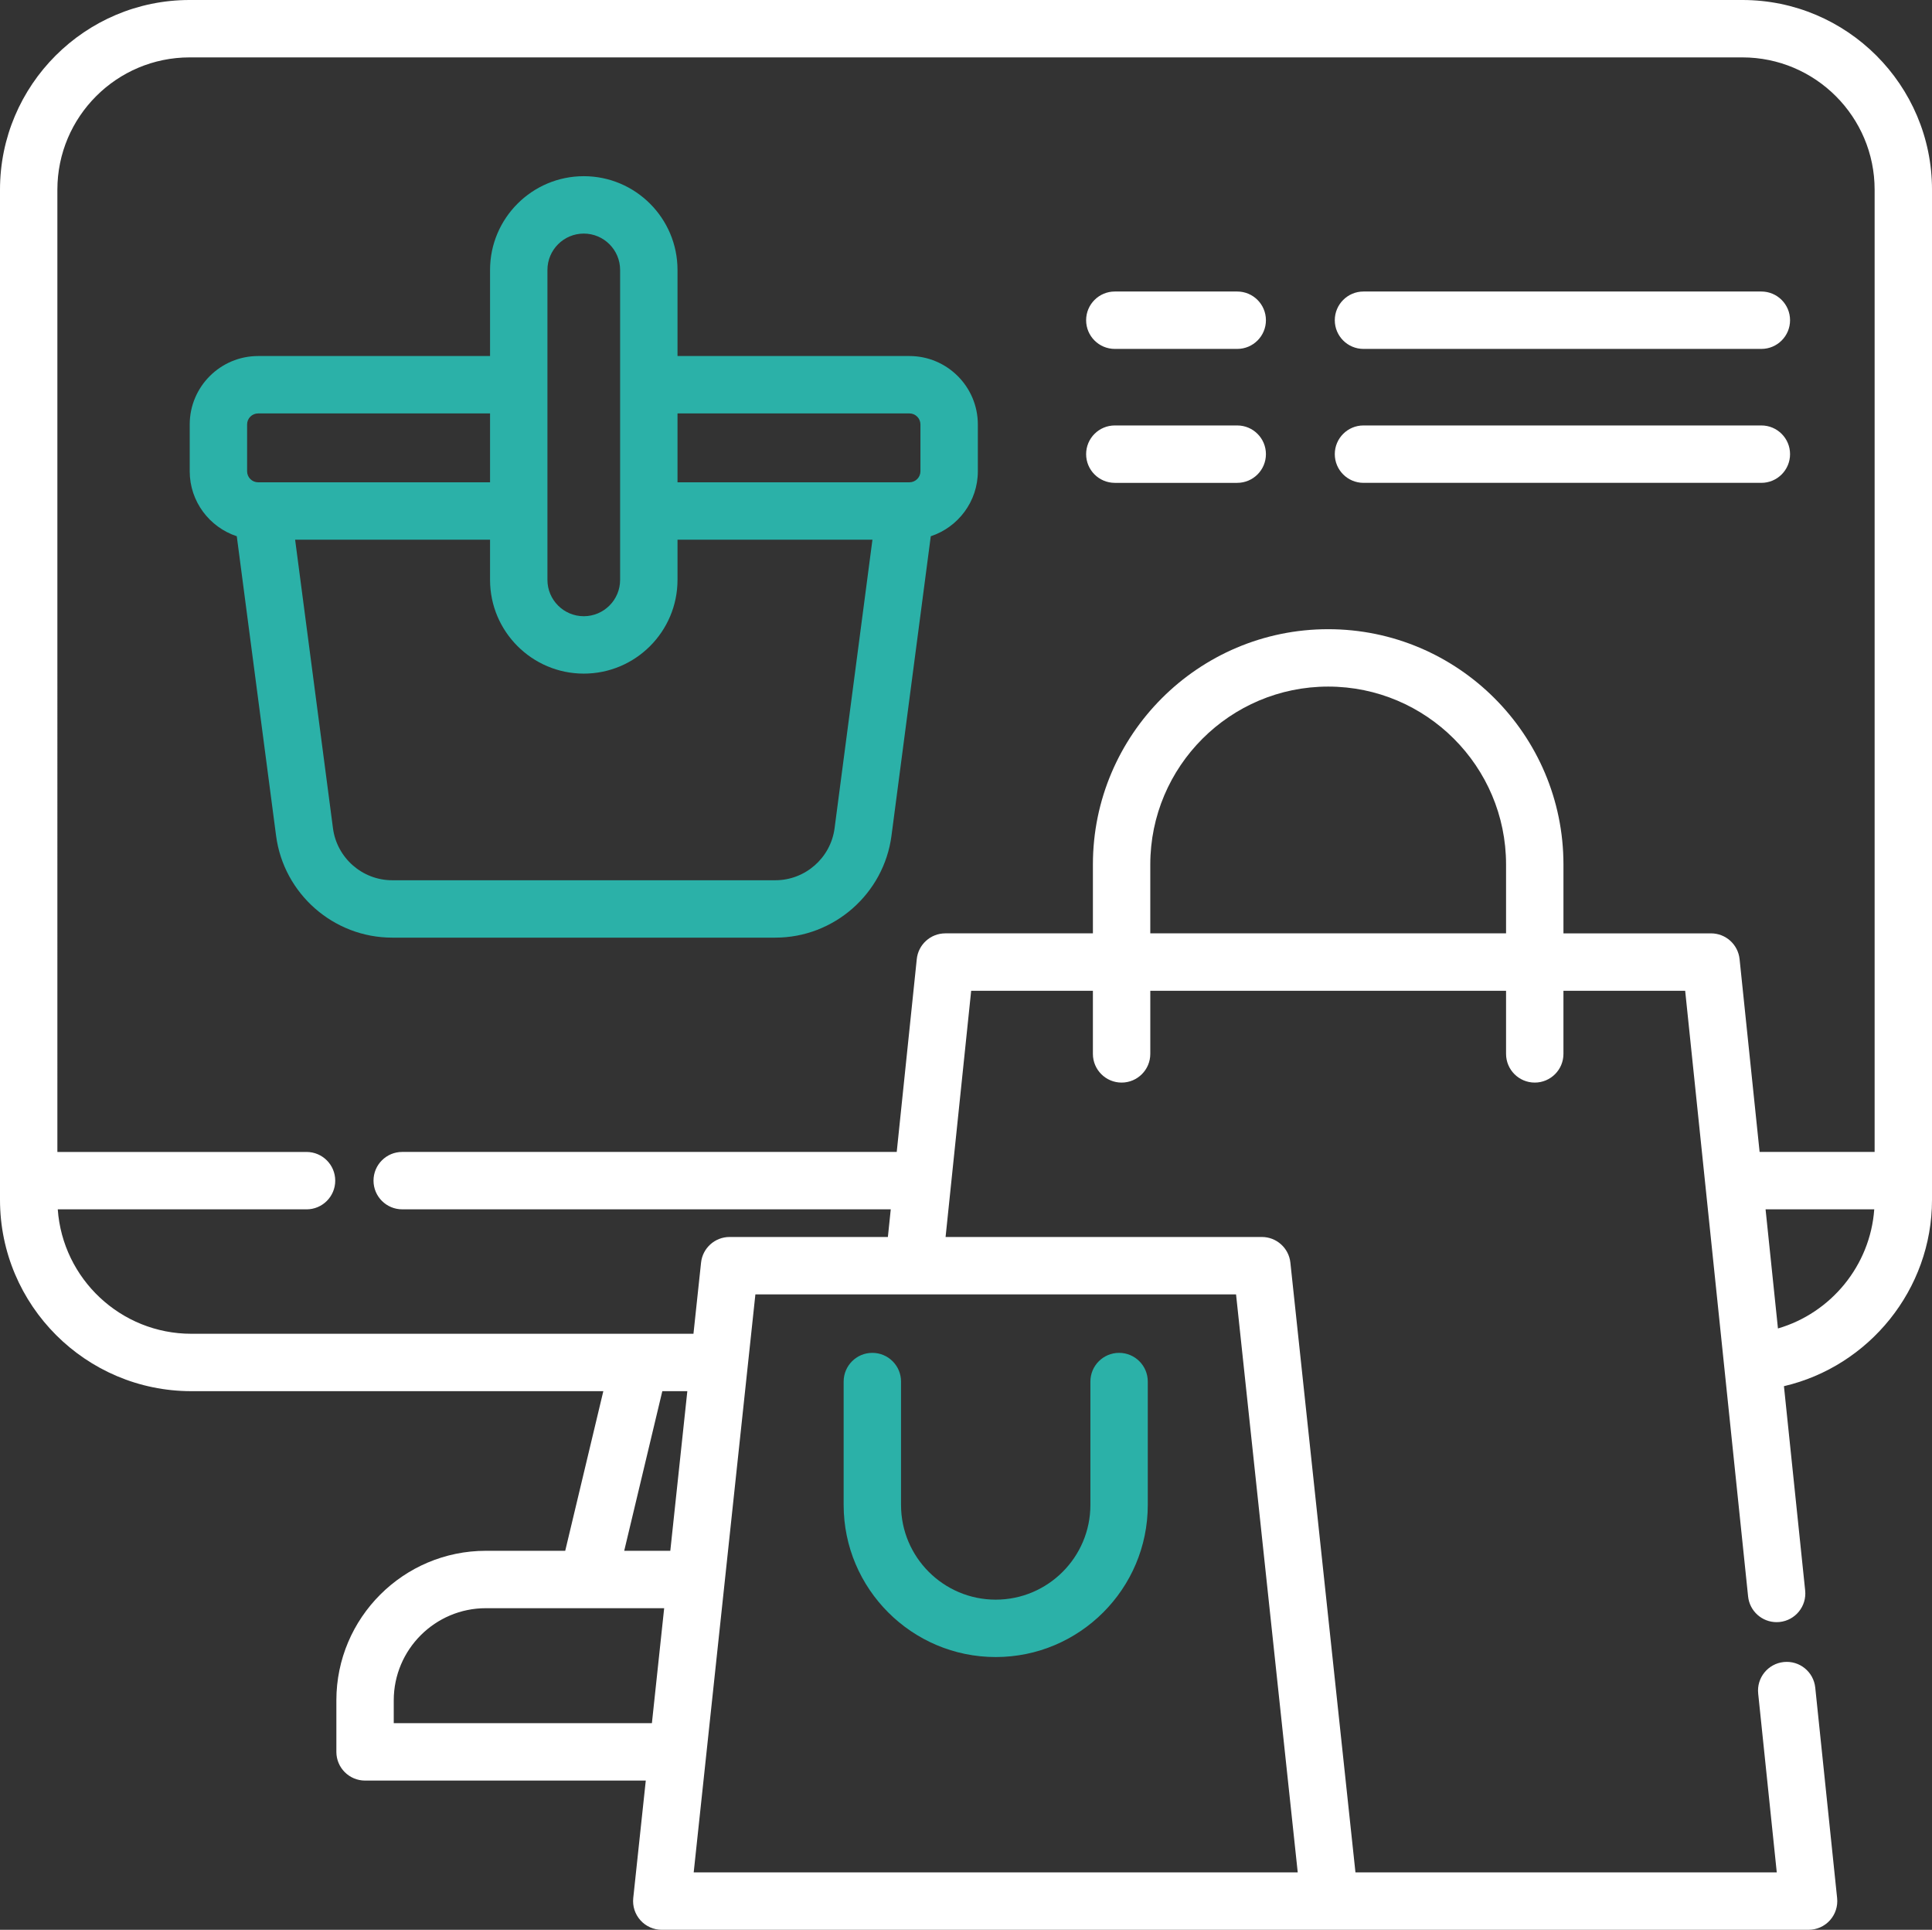 <?xml version="1.0" encoding="utf-8"?>
<!-- Generator: Adobe Illustrator 17.0.0, SVG Export Plug-In . SVG Version: 6.00 Build 0)  -->
<!DOCTYPE svg PUBLIC "-//W3C//DTD SVG 1.1//EN" "http://www.w3.org/Graphics/SVG/1.1/DTD/svg11.dtd">
<svg version="1.1" id="Capa_1" xmlns="http://www.w3.org/2000/svg" xmlns:xlink="http://www.w3.org/1999/xlink" x="0px" y="0px"
	 width="510.998px" height="510.334px" viewBox="268.47 225.77 510.998 510.334"
	 enable-background="new 268.47 225.77 510.998 510.334" xml:space="preserve">
<rect x="268.47" y="225.77" width="510.998" height="510.334" fill="#333333" stroke="none"/>
<g>
	<path fill="#FFFFFF" d="M729.324,225.77H318.618c-27.653,0-50.148,22.499-50.148,50.16v267.127
		c0,27.903,22.702,50.604,50.604,50.604h108.971l-10.078,42.214h-20.986c-21.805,0-39.544,17.739-39.544,39.544v13.63
		c0,4.191,3.396,7.591,7.587,7.591h74.25l-3.314,31.068c-0.23,2.14,0.464,4.281,1.903,5.879c1.439,1.602,3.489,2.518,5.641,2.518
		l303.326-0.004c2.148,0,4.199-0.908,5.637-2.507c1.439-1.595,2.133-3.727,1.91-5.864l-5.786-55.676
		c-0.433-4.168-4.152-7.201-8.331-6.764c-4.168,0.433-7.197,4.164-6.764,8.331l4.916,47.302H626.977l-17.212-161.251
		c-0.409-3.86-3.665-6.784-7.544-6.784h-83.653l6.768-65.111h32.195v16.69c0,4.191,3.4,7.591,7.591,7.591s7.591-3.4,7.591-7.591
		v-16.69h94.097v16.69c0,4.191,3.396,7.591,7.591,7.591c4.191,0,7.587-3.4,7.587-7.591v-16.69h32.195l16.643,160.164
		c0.405,3.903,3.7,6.803,7.54,6.803c0.261,0,0.526-0.012,0.791-0.039c4.172-0.433,7.197-4.164,6.764-8.335l-5.614-54.027
		c22.491-5.24,39.162-25.552,39.162-49.287V275.93C779.472,248.269,756.973,225.77,729.324,225.77z M443.647,593.661h6.616
		l-4.503,42.214h-12.191L443.647,593.661z M372.614,681.462v-6.043c0-13.435,10.928-24.366,24.366-24.366h47.158l-3.244,30.409
		H372.614z M611.71,720.924H451.948l16.316-152.858h127.131L611.71,720.924z M572.712,472.596v-18.211
		c0-25.942,21.103-47.049,47.049-47.049c25.942,0,47.049,21.107,47.049,47.049v18.211H572.712z M681.99,472.596v-18.211
		c0-34.312-27.918-62.226-62.23-62.226s-62.226,27.914-62.226,62.226v18.211h-39.037c-3.887,0-7.146,2.94-7.548,6.807l-5.302,50.994
		H374.848c-4.191,0-7.587,3.396-7.587,7.587c0,4.191,3.396,7.591,7.587,7.591h129.22l-0.76,7.314h-41.867
		c-3.879,0-7.135,2.924-7.548,6.784l-2.008,18.811H319.074c-18.682,0-34.027-14.546-35.326-32.904h65.801
		c4.191,0,7.587-3.396,7.587-7.587s-3.396-7.591-7.587-7.591h-65.903V275.93c0-19.29,15.688-34.982,34.971-34.982h410.706
		c19.283,0,34.971,15.692,34.971,34.982v254.468h-30.421l-5.298-50.994c-0.402-3.867-3.661-6.807-7.548-6.807H681.99z
		 M738.723,577.08l-3.275-31.505h28.745C763.129,560.452,752.739,572.998,738.723,577.08z"/>
	<path fill="#2bb1a8" d="M509.008,319.922h-61.341v-22.768c0-13.669-11.123-24.791-24.791-24.791
		c-13.669,0-24.791,11.123-24.791,24.791v22.768h-61.341c-9.977,0-18.094,8.117-18.094,18.09v12.386
		c0,8.004,5.232,14.799,12.448,17.181l10.394,79.201c2.016,15.365,15.22,26.947,30.713,26.947h101.341
		c15.493,0,28.694-11.583,30.713-26.947l10.394-79.201c7.216-2.378,12.448-9.177,12.448-17.181v-12.386
		C527.098,328.039,518.981,319.922,509.008,319.922z M509.008,335.099c1.606,0,2.912,1.306,2.912,2.912v12.386
		c0,1.606-1.306,2.916-2.912,2.916h-61.341v-18.214H509.008z M413.261,297.154c0-5.302,4.312-9.614,9.614-9.614
		c5.298,0,9.61,4.312,9.61,9.614v81.961c0,5.302-4.312,9.614-9.61,9.614c-5.302,0-9.614-4.312-9.614-9.614V297.154z
		 M333.827,338.012c0-1.606,1.31-2.912,2.916-2.912h61.341v18.214h-61.341c-1.606,0-2.916-1.31-2.916-2.916V338.012z
		 M489.207,444.807c-1.025,7.832-7.762,13.743-15.661,13.743H372.205c-7.903,0-14.635-5.91-15.665-13.743l-10.012-76.316h51.556
		v10.624c0,13.673,11.123,24.791,24.791,24.791c13.673,0,24.791-11.119,24.791-24.791v-10.624h51.559L489.207,444.807z"/>
	<path fill="#2bb1a8" d="M506.786,623.75v-32.632c0-4.191-3.396-7.587-7.587-7.587c-4.191,0-7.591,3.396-7.591,7.587v32.632
		c0,22.179,18.043,40.222,40.222,40.222c22.175,0,40.218-18.043,40.218-40.222v-32.632c0-4.191-3.396-7.587-7.587-7.587
		s-7.591,3.396-7.591,7.587v32.632c0,13.809-11.232,25.045-25.041,25.045C518.022,648.795,506.786,637.559,506.786,623.75z"/>
	<path fill="#FFFFFF" d="M595.71,302.861h-32.382c-4.191,0-7.587,3.4-7.587,7.591s3.396,7.587,7.587,7.587h32.382
		c4.191,0,7.587-3.396,7.587-7.587S599.901,302.861,595.71,302.861z"/>
	<path fill="#FFFFFF" d="M629.102,318.039h105.236c4.191,0,7.587-3.396,7.587-7.587s-3.396-7.591-7.587-7.591H629.102
		c-4.195,0-7.591,3.4-7.591,7.591S624.907,318.039,629.102,318.039z"/>
	<path fill="#FFFFFF" d="M595.71,338.281h-32.382c-4.191,0-7.587,3.396-7.587,7.587s3.396,7.591,7.587,7.591h32.382
		c4.191,0,7.587-3.4,7.587-7.591S599.901,338.281,595.71,338.281z"/>
	<path fill="#FFFFFF" d="M741.924,345.867c0-4.191-3.396-7.587-7.587-7.587H629.102c-4.195,0-7.591,3.396-7.591,7.587
		s3.396,7.591,7.591,7.591h105.236C738.529,353.458,741.924,350.058,741.924,345.867z"/>
</g>
</svg>
